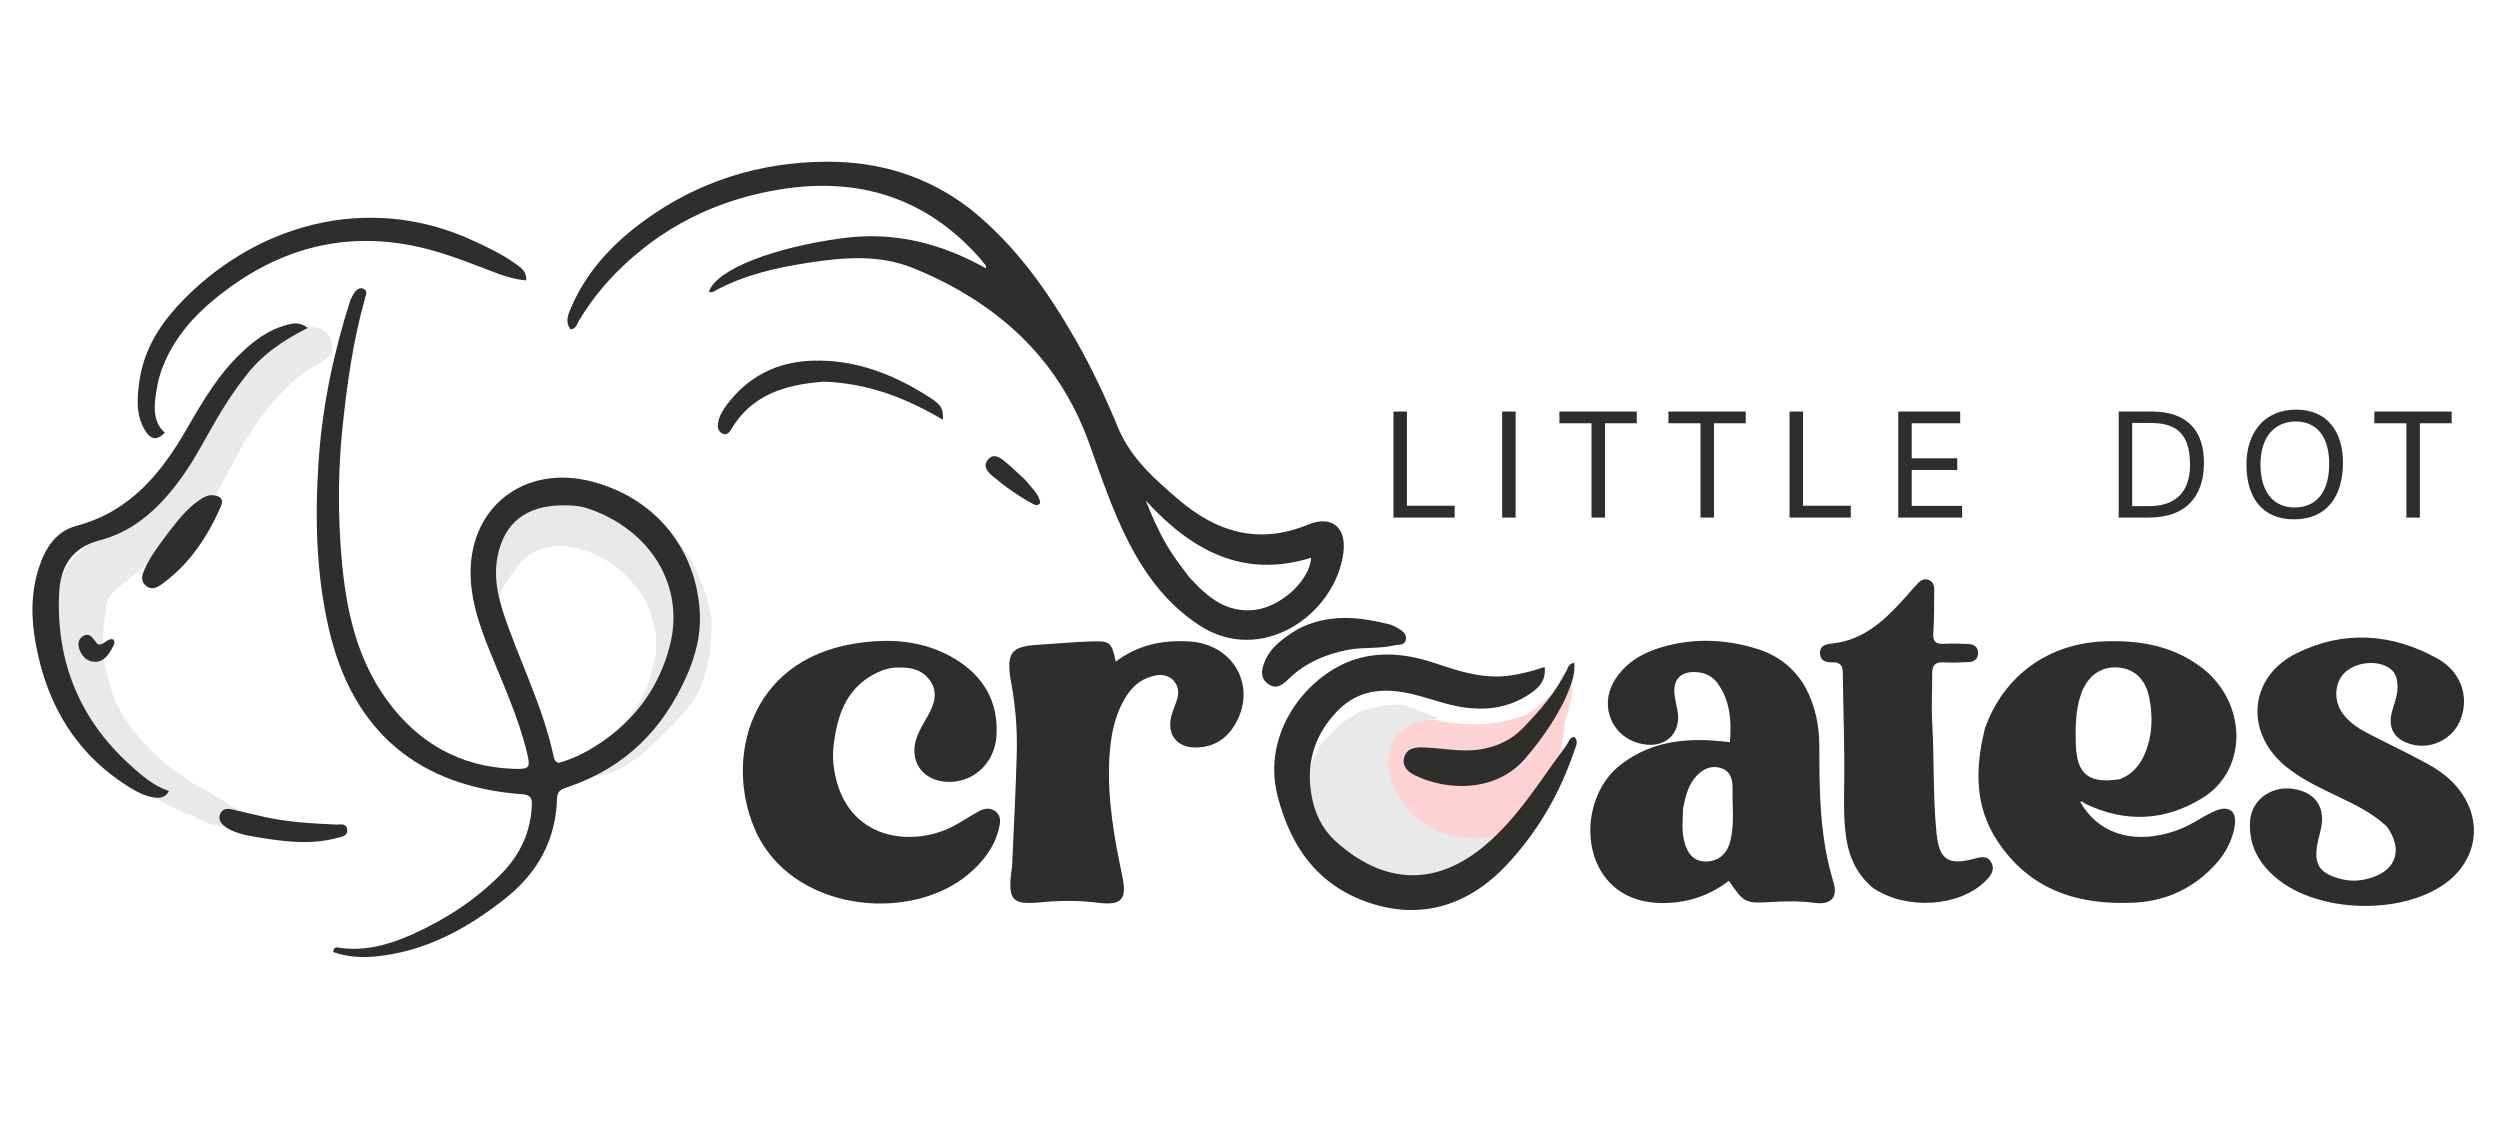 <svg width="1024" height="459" viewBox="0 0 1024 459" fill="none" xmlns="http://www.w3.org/2000/svg">
<path d="M813.03 298.331C820.721 276.743 838.904 263.626 861.727 262.706C875.895 262.135 889.298 264.323 901.06 272.873C920.288 286.85 921.267 314.842 902.353 326.708C887.126 336.262 870.724 337.183 854.213 329.244C853.523 328.912 853.029 328.035 852.054 328.442C859.103 340.934 872.546 345.642 888.378 341.162C891.916 340.16 895.286 338.764 898.479 336.912C901.359 335.243 904.221 333.486 907.264 332.17C912.931 329.721 916.299 332.177 915.338 338.234C913.997 346.692 909.096 353.198 902.748 358.605C894.606 365.54 884.929 369.167 874.393 369.716C851.21 370.923 831.113 364.578 817.847 344.016C808.719 329.867 809.041 314.419 813.03 298.331ZM868.275 319.162C873.424 317.186 876.654 313.324 878.674 308.371C881.648 301.074 881.843 293.499 880.36 285.888C878.865 278.219 874.253 273.892 867.518 273.4C860.433 272.881 854.832 277.004 852.312 284.534C850.11 291.117 850.05 297.91 850.255 304.731C850.627 317.087 855.369 321.127 868.275 319.162Z" fill="#2E2F2D"/>
<path d="M79.455 321.064C81.569 322.289 83.605 323.363 85.587 324.529C88.612 326.309 91.621 328.118 94.596 329.98C97.868 332.028 101.112 334.125 104.317 336.276C104.703 336.534 104.904 337.255 104.934 337.777C104.948 338.028 104.394 338.502 104.049 338.553C101.853 338.875 99.562 339.612 97.456 339.27C92.166 338.41 86.68 338.399 81.754 335.655C78.778 333.997 75.408 333.061 72.362 331.511C66.876 328.72 61.441 325.816 56.093 322.768C49.855 319.212 44.526 314.455 39.747 309.16C34.204 303.018 29.749 296.091 26.799 288.333C25.41 284.681 24.656 280.793 23.487 277.052C21.71 271.366 21.543 265.532 21.501 259.646C21.464 254.366 21.201 249.066 22.727 243.949C24.312 238.634 25.895 233.212 29.823 229.056C33.696 224.956 37.903 221.27 42.741 218.195C47.965 214.874 52.665 210.736 57.663 207.05C62.13 203.756 66.054 199.907 69.213 195.386C71.576 192.006 73.511 188.324 75.576 184.742C77.223 181.884 78.742 178.952 80.385 176.092C82.236 172.869 83.998 169.577 86.099 166.521C88.464 163.082 91.059 159.784 93.746 156.586C96.715 153.053 99.807 149.611 103.017 146.296C107.216 141.96 112.087 138.533 117.479 135.747C120.842 134.009 124.301 134.183 127.841 134.011C130.545 133.878 132.463 135.001 134.208 136.803C135.682 138.326 136.803 143.046 135.793 144.545C134.394 146.621 132.483 148.21 130.22 149.345C128.878 150.018 127.442 150.581 126.252 151.468C123.509 153.513 120.728 155.555 118.257 157.909C113.512 162.43 109.293 167.392 105.503 172.798C101.71 178.206 98.507 183.897 95.394 189.684C92.291 195.454 89.328 201.34 85.712 206.781C82.871 211.055 79.423 215.035 75.713 218.591C71.32 222.8 66.39 226.456 61.63 230.274C56.996 233.992 52.191 237.501 47.643 241.319C45.408 243.196 43.89 245.741 43.488 248.76C43.069 251.902 42.527 255.041 42.357 258.199C42.154 261.977 41.89 265.825 42.385 269.546C42.921 273.576 44.361 277.48 45.295 281.465C46.265 285.607 48.188 289.358 50.315 292.935C52.303 296.28 54.818 299.333 57.285 302.364C59.143 304.647 61.231 306.755 63.324 308.832C68.117 313.59 73.645 317.396 79.455 321.064Z" fill="#E9E9E9"/>
<path d="M196.934 219.35C199.665 214.257 203.25 210.163 207.841 206.842C211.201 204.412 214.795 202.677 218.722 201.422C224.657 199.525 230.635 199.215 236.818 199.782C240.876 200.153 244.713 201.051 248.576 202.222C254.47 204.009 260.058 206.535 264.93 210.173C269.282 213.422 273.151 217.372 276.966 221.273C280.744 225.136 283.468 229.79 285.606 234.755C286.874 237.702 288.185 240.643 289.22 243.675C289.944 245.796 290.239 248.063 290.717 250.267C290.984 251.498 291.463 252.734 291.45 253.963C291.408 258.078 291.329 262.204 290.982 266.302C290.781 268.671 290.099 271.009 289.531 273.336C288.13 279.085 286.046 284.773 282.337 289.228C276.887 295.773 270.683 301.732 264.454 307.572C260.398 311.375 255.578 314.25 250.4 316.474C246.443 318.174 242.332 317.794 238.241 317.776C237.707 317.773 236.715 316.954 236.742 316.571C236.797 315.79 237.208 314.69 237.818 314.356C239.841 313.25 241.401 311.712 243.023 310.114C247.668 305.541 251.968 300.713 256.054 295.617C259.908 290.811 263.298 285.805 265.567 280.134C266.757 277.158 266.933 273.787 268.031 270.763C269.191 267.571 268.808 264.368 268.677 261.203C268.519 257.416 267.475 253.779 266.15 250.147C264.198 244.798 260.975 240.538 257.134 236.476C252.798 231.892 247.52 228.753 241.899 226.349C237.12 224.305 231.893 223.307 226.589 223.822C221.005 224.365 216.291 226.708 212.677 231.092C209.522 234.919 206.762 238.988 204.849 243.596C204.279 244.969 200.568 245.971 199.076 245.207C195.593 243.423 194.066 240.491 193.465 236.678C192.852 232.795 193.265 229.086 194.344 225.425C194.949 223.373 195.993 221.45 196.934 219.35Z" fill="#E9E9E9"/>
<path d="M630.995 334.324C628.765 337.68 626.88 341.347 624.215 344.314C620.982 347.916 617.376 351.27 613.001 353.602C611.085 354.623 609.272 355.844 607.33 356.808C605.231 357.848 603.055 358.744 600.877 359.615C595.288 361.848 589.354 362.543 583.502 363.711C578.267 364.755 573.25 363.349 568.126 363.46C566.027 363.506 563.844 362.343 561.796 361.496C555.6 358.931 549.916 355.413 545.221 350.673C543.224 348.657 540.923 347.156 538.882 345.287C537.117 343.67 536.556 341.404 535.751 339.217C534.757 336.514 534.04 333.844 534.184 330.961C534.229 330.062 534.146 329.154 534.229 328.261C534.453 325.868 534.563 323.445 535.041 321.099C535.606 318.322 536.385 315.571 537.303 312.888C538.101 310.555 538.86 308.067 540.283 306.122C542.489 303.107 545.018 300.234 547.824 297.774C551.702 294.376 556.069 291.496 561.157 290.245C565.676 289.134 570.319 288.252 575 288.792C576.859 289.007 578.626 290.037 580.428 290.714C583.1 291.717 585.768 292.73 588.432 293.757C588.78 293.891 589.088 294.126 589.325 294.448C585.903 294.334 582.726 295.18 579.879 296.689C577.578 297.909 574.912 299.418 573.701 301.537C569.656 308.617 570.446 316.009 573.691 323.249C575.699 327.728 578.893 331.313 582.556 334.459C585.971 337.393 589.785 339.671 594.188 340.943C599.106 342.364 604.034 342.901 609.161 342.463C615.839 341.892 621.967 340.042 627.434 336.083C628.491 335.317 629.802 334.901 630.995 334.324Z" fill="#E9E9E9"/>
<path d="M630.574 334.972C629.352 335.558 628 335.979 626.909 336.752C621.27 340.755 614.95 342.624 608.062 343.199C602.774 343.641 597.691 343.097 592.619 341.66C588.078 340.373 584.146 338.068 580.624 335.101C576.847 331.919 573.554 328.294 571.484 323.765C568.138 316.444 567.326 308.969 571.499 301.812C572.748 299.669 575.498 298.144 577.871 296.911C580.808 295.385 584.085 294.531 587.67 294.784C589.84 295.193 591.845 295.767 593.889 295.972C597.551 296.339 601.24 296.72 604.91 296.656C608.504 296.592 612.173 296.334 615.658 295.53C621.264 294.236 626.895 292.781 631.062 288.331C632.297 287.013 633.85 285.939 635.388 284.948C637.867 283.35 638.58 280.953 639.141 278.314C639.414 277.03 640.284 275.757 642.08 276.222C643.68 276.637 643.655 277.891 643.488 279.153C643.456 279.39 643.118 279.701 643.191 279.821C644.932 282.708 643.367 285.593 643.074 288.428C642.861 290.494 641.892 292.486 641.259 294.511C641.22 294.635 641.144 294.753 641.127 294.88C640.721 297.859 640.373 300.847 639.899 303.816C639.598 305.698 639.109 307.552 638.708 309.418C637.896 313.197 637.234 317.015 636.231 320.744C635.351 324.018 634.102 327.198 632.983 330.409C632.797 330.943 632.446 331.422 631.912 332.076C631.584 332.586 631.515 332.948 631.445 333.31C631.445 333.31 631.44 333.277 631.305 333.289C630.972 333.862 630.774 334.423 630.576 334.984C630.576 334.984 630.566 334.97 630.574 334.972Z" fill="#FFD3D3"/>
<path d="M739.204 280.987C743.574 288.947 745.207 297.252 745.203 305.825C745.194 324.489 745.391 343.063 750.952 361.187C752.962 367.736 749.879 370.739 743.107 369.806C737.626 369.05 732.135 369.075 726.655 369.398C714.675 370.106 714.679 370.178 708.136 360.793C701.837 365.587 694.843 368.597 686.834 369.555C671.291 371.413 659.476 365.833 654.077 353.518C648.257 340.241 652.17 322.719 663.083 313.833C674.188 304.791 687.22 302.452 701.092 303.29C703.402 303.429 705.703 303.715 708.576 303.987C709.285 295.097 708.689 286.846 703.351 279.64C701.297 276.868 698.213 275.491 694.687 275.289C688.502 274.936 685.26 278.191 685.881 284.411C686.161 287.211 687.088 289.952 687.312 292.752C687.93 300.464 682.39 305.742 674.652 305.025C660.918 303.752 654.123 289.508 661.774 277.974C666.345 271.084 673.144 267.251 680.8 265.033C693.777 261.273 706.815 261.762 719.668 265.766C727.894 268.328 734.512 273.177 739.204 280.987ZM689.395 331.054C689.293 335.373 688.766 339.72 689.722 343.991C691.085 350.083 694.091 352.927 698.833 352.862C703.965 352.792 707.496 349.799 708.833 344.127C710.458 337.231 709.524 330.203 709.655 323.234C709.723 319.603 709.037 315.976 705.059 314.652C701.013 313.305 697.551 314.889 694.76 317.965C691.615 321.433 690.443 325.767 689.395 331.054Z" fill="#2E2F2D"/>
<path d="M397.388 85.565C415.947 100.414 429.125 119.18 440.603 139.235C447.222 150.801 452.872 162.864 457.969 175.207C463.091 187.61 473.024 196.336 482.881 204.749C498.365 217.965 515.653 223.165 535.638 214.933C545.409 210.908 551.591 215.854 550.246 226.396C547.02 251.687 516.73 272.806 491.245 256.131C478.438 247.752 469.555 236.084 462.634 222.746C455.784 209.546 451.121 195.455 446.102 181.506C433.427 146.277 407.961 123.641 374.1 109.837C360.133 104.144 345.343 105.392 330.718 107.678C317.497 109.744 304.561 112.694 292.695 119.213C292.004 119.593 291.195 120.037 290.407 119.299C293.85 110.136 317.163 101.306 345.07 97.557C366.188 94.72 385.36 99.574 403.816 109.894C404.145 108.584 403.116 108.1 402.661 107.413C402.204 106.722 401.641 106.096 401.088 105.474C379.113 80.823 351.51 72.385 319.429 77.602C296.056 81.403 275.179 90.86 257.488 106.82C249.536 113.995 242.645 122.098 237.145 131.339C236.345 132.682 236.075 134.58 233.728 134.959C231.317 131.838 232.729 128.71 234.002 125.768C240.341 111.113 250.899 99.883 263.563 90.601C285.775 74.321 310.997 66.42 338.327 66.235C359.807 66.09 379.787 71.983 397.388 85.565ZM487.087 236.407C488.838 238.185 490.521 240.036 492.353 241.727C498.464 247.365 505.343 250.841 514.028 249.799C524.767 248.511 536.489 237.716 537.028 228.472C508.807 237.188 487.704 225.123 469.294 205.034C472.276 212.436 475.407 219.578 479.672 226.134C481.845 229.474 484.287 232.639 487.087 236.407Z" fill="#2E2F2D"/>
<path d="M361.632 274.478C347.191 280.129 342.998 292.074 341.414 305.552C341.03 308.817 341.179 312.249 341.716 315.5C346.594 345.053 374.658 347.048 390.949 338.148C394.162 336.393 397.225 334.366 400.422 332.58C402.847 331.224 405.478 330.449 407.902 332.441C410.19 334.321 409.735 337.072 409.15 339.441C407.236 347.186 402.504 353.2 396.519 358.192C372.219 378.459 323.278 373.28 308.951 339.116C296.945 310.486 307.183 270.823 349.438 263.72C363.916 261.287 378.089 262.083 391.042 269.826C402.885 276.905 409.001 287.403 408.164 301.41C407.513 312.312 399.052 320.339 388.653 320.266C377.847 320.19 371.828 311.571 375.705 301.496C376.772 298.721 378.374 296.14 379.849 293.536C382.503 288.852 384.441 283.954 381.089 278.991C377.491 273.662 371.765 273.099 365.912 273.508C364.599 273.6 363.313 274.075 361.632 274.478Z" fill="#2E2F2D"/>
<path d="M143.552 122.748C144.299 121.39 144.782 120.298 145.519 119.42C146.402 118.37 147.603 117.585 149.025 118.366C150.589 119.224 149.979 120.524 149.602 121.855C144.648 139.36 142.119 157.289 140.264 175.339C138.659 190.956 138.433 206.638 139.436 222.251C140.91 245.188 144.6 267.757 158.632 286.942C171.338 304.316 188.496 314.128 210.318 314.91C216.935 315.148 217.358 314.5 215.835 308.226C212.321 293.748 206.088 280.265 200.547 266.531C196.793 257.227 193.45 247.735 192.838 237.695C191.052 208.391 214.389 189.711 242.875 197.35C268.421 204.2 285.257 224.664 286.658 251.131C287.121 259.882 284.935 268.362 281.46 276.377C271.835 298.579 256.053 314.37 232.885 322.277C230.494 323.093 228.269 323.57 228.172 327.018C227.689 344.103 220.204 357.545 206.85 368.108C191.141 380.535 174.108 389.789 153.81 391.762C147.896 392.337 142.04 391.936 136.451 389.954C136.665 388.244 137.432 387.949 138.307 388.091C149.113 389.852 159.205 387.046 168.847 382.723C182.47 376.616 194.901 368.554 205.417 357.84C213.044 350.071 217.41 340.753 217.855 329.732C217.967 326.941 217.201 325.563 214.015 325.333C171.363 322.258 144.478 299.517 134.793 258.015C129.532 235.469 128.95 212.595 130.457 189.52C131.942 166.775 136.531 144.748 143.552 122.748ZM241.048 208.345C237.527 207.143 233.86 206.938 230.203 206.984C215.471 207.17 206.553 214.116 203.825 227.801C201.753 238.194 204.923 247.957 208.432 257.494C214.856 274.957 222.977 291.819 226.852 310.175C227.053 311.123 227.416 312.129 228.895 312.467C234.795 310.841 240.399 307.983 245.676 304.459C260.267 294.716 270.049 281.375 274.385 264.408C280.538 240.325 266.92 217.267 241.048 208.345Z" fill="#2E2F2D"/>
<path d="M977.572 338.479C971.25 332.557 963.785 329.214 956.434 325.667C949.233 322.193 941.983 318.766 935.808 313.561C919.246 299.599 921.324 277.058 940.791 267.507C960.015 258.074 979.638 259.367 998.288 269.69C1007.83 274.971 1011.26 284.746 1008.12 293.978C1005.01 303.131 994.788 307.838 985.803 304.258C980.498 302.144 978.262 297.909 979.571 292.295C980.472 288.426 982.292 284.767 982.019 280.632C981.861 278.239 981.478 276.055 979.551 274.335C975.15 270.408 966.254 270.676 961.012 274.974C956.519 278.658 955.601 286.032 958.971 291.324C961.57 295.406 965.436 298.035 969.585 300.207C977.843 304.531 986.306 308.472 994.469 312.963C1001.73 316.959 1007.87 322.305 1011.23 330.198C1016.12 341.687 1012.27 354.18 1001.51 361.912C983.486 374.854 949.93 373.962 932.737 359.958C925.225 353.839 920.907 346.119 921.656 336.06C922.276 327.747 930.182 321.822 939.13 323.102C948.407 324.428 952.686 330.65 950.595 339.785C950.26 341.245 949.873 342.693 949.536 344.153C947.271 353.945 949.816 357.947 959.673 360.216C963.521 361.101 967.277 360.732 971.001 359.609C981.584 356.419 984.414 347.745 977.572 338.479Z" fill="#2E2F2D"/>
<path d="M414.558 354.571C415.245 338.801 416.096 323.5 416.474 308.188C416.704 298.872 415.975 289.557 414.316 280.35C414.197 279.695 414.026 279.047 413.928 278.389C412.251 267.154 414.27 264.716 425.623 264.063C432.6 263.661 439.565 262.973 446.546 262.738C454.836 262.458 455.269 262.931 457.016 270.997C466.032 264.121 476.271 262.067 487.202 262.739C505.934 263.889 515.375 282.222 505.219 297.789C501.571 303.38 496.195 306.167 489.618 306.174C482.043 306.182 477.982 300.898 479.717 293.538C480.323 290.962 481.587 288.546 482.27 285.982C483.79 280.273 479.411 275.559 473.575 276.615C468.383 277.555 464.407 280.411 461.545 284.829C456.287 292.948 454.79 302.129 454.347 311.505C453.587 327.6 456.421 343.33 459.721 358.984C461.71 368.416 459.317 370.994 449.784 369.774C441.986 368.777 434.132 368.822 426.335 369.581C414.846 370.699 412.907 368.921 414.18 357.512C414.272 356.684 414.407 355.861 414.558 354.571Z" fill="#2E2F2D"/>
<path d="M767.313 363.787C759.514 357.443 756.674 349.026 755.78 339.844C755.152 333.393 755.308 326.897 755.387 320.392C755.567 305.407 754.982 290.415 754.799 275.424C754.763 272.429 753.484 271.208 750.556 271.295C748.045 271.37 745.628 270.749 745.468 267.742C745.29 264.402 747.837 263.852 750.522 263.566C763.262 262.213 771.851 254.165 779.881 245.242C781.774 243.138 783.606 240.977 785.551 238.922C786.739 237.667 788.172 236.811 790.015 237.567C791.846 238.318 792.297 239.885 792.272 241.644C792.191 247.475 792.308 253.323 791.876 259.129C791.606 262.771 792.847 263.901 796.31 263.699C799.629 263.505 802.975 263.628 806.302 263.781C808.527 263.883 810.199 264.987 810.237 267.436C810.274 269.888 808.639 271.07 806.41 271.186C802.919 271.368 799.405 271.495 795.92 271.298C792.589 271.11 791.441 272.639 791.445 275.69C791.455 282.521 791.053 289.373 791.443 296.18C792.3 311.144 791.681 326.159 793.184 341.096C794.281 352.004 797.74 354.513 808.253 351.841C810.997 351.143 814.046 350.039 815.727 353.46C817.253 356.564 815.255 358.871 813.191 360.919C802.583 371.449 780.966 372.905 767.313 363.787Z" fill="#2E2F2D"/>
<path d="M548.87 346.137C568.214 362.584 588.785 362.515 607.916 346.554C621.842 334.937 630.949 319.497 641.604 305.27C642.538 304.023 642.706 302.045 644.858 301.811C646.703 303.666 645.454 305.651 644.881 307.364C638.931 325.16 629.535 341.167 616.752 354.673C602.239 370.006 583.668 376.593 563.062 370.487C541.255 364.025 528.967 348.356 523.275 325.94C516.556 299.479 535.999 276.164 554.9 270.129C566.437 266.446 577.636 268.153 588.69 271.922C598.529 275.277 608.35 278.243 618.961 276.636C623.502 275.948 627.943 274.82 632.655 273.163C633.328 278.345 630.724 281.223 627.722 283.433C618.9 289.93 608.769 291.33 598.261 289.54C592.545 288.566 586.996 286.598 581.382 285.044C569.211 281.675 557.385 281.343 547.863 291.161C537.911 301.421 534.462 313.808 537.653 327.957C539.296 335.239 542.785 341.242 548.87 346.137Z" fill="#2E2F2D"/>
<path d="M100.39 154.366C93.061 163.541 87.647 173.498 82.083 183.368C77.571 191.371 72.447 198.968 66.123 205.666C59.12 213.082 50.78 218.735 40.932 221.28C29.28 224.293 24.689 232.18 24.21 243.16C23.001 270.901 32.473 294.372 53.076 313.145C57.839 317.485 62.704 321.767 69.209 324.042C67.546 326.945 65.297 326.958 62.986 326.617C59.631 326.122 56.63 324.67 53.767 322.927C31.543 309.407 19.366 289.222 14.695 264.046C12.723 253.419 12.562 242.868 15.947 232.469C18.543 224.494 22.888 217.607 31.355 215.366C53.156 209.596 65.967 193.968 76.538 175.609C83.029 164.337 89.614 153.124 99.252 144.116C104.418 139.288 110.028 135.149 116.951 133.219C119.586 132.485 122.366 131.553 126.082 134.304C115.866 139.457 107.069 145.375 100.39 154.366Z" fill="#2E2F2D"/>
<path d="M72.519 125.54C103.142 92.27 150.141 78.392 193.848 98.58C199.908 101.379 205.932 104.23 211.341 108.174C213.403 109.677 215.784 111.157 215.543 114.851C209.961 114.433 205.043 112.524 200.147 110.638C189.731 106.625 179.316 102.593 168.308 100.485C139.1 94.892 113.273 102.578 90.179 120.668C79.937 128.69 71.372 138.071 66.595 150.454C64.839 155.007 63.924 159.769 63.493 164.556C63.073 169.218 63.689 173.848 67.538 177.226C64.272 180.517 61.7 180.175 59.313 176.145C55.485 169.685 56.162 162.604 57.173 155.687C58.866 144.11 64.541 134.399 72.519 125.54Z" fill="#2E2F2D"/>
<path d="M640.897 286.725C636.403 295.77 630.821 303.673 624.471 310.951C612.467 324.711 592.287 323.916 579.372 317.478C576.652 316.122 574.21 313.852 575.125 310.331C576.115 306.527 579.476 306.067 582.75 306.143C590.533 306.322 598.217 308.181 606.107 306.968C612.969 305.913 618.911 303.22 623.687 298.313C630.661 291.149 637.215 283.617 641.719 274.548C642.276 273.427 642.49 271.934 644.806 271.461C645.363 277.019 642.98 281.654 640.897 286.725Z" fill="#2E2F2D"/>
<path d="M337.133 156.333C321.516 157.591 307.848 161.664 299.492 175.885C298.723 177.195 297.624 178.47 295.857 177.568C294.377 176.812 293.879 175.297 294.058 173.735C294.369 171.03 295.6 168.676 297.19 166.487C306.014 154.338 318.065 148.16 332.933 147.73C350.711 147.217 366.508 153.496 381.127 162.998C385.923 166.115 386.352 167.646 386.212 171.96C371.14 162.97 355.245 156.862 337.133 156.333Z" fill="#2E2F2D"/>
<path d="M531.762 257.601C544.158 251.288 556.569 252.589 569.052 255.725C570.165 256.005 571.26 256.508 572.249 257.099C574.117 258.214 576.295 259.496 575.849 261.978C575.394 264.511 572.777 263.933 570.923 264.371C564.732 265.834 558.345 264.968 552.09 266.188C542.862 267.989 534.652 271.482 527.837 278.081C525.534 280.31 522.926 282.629 519.533 280.242C515.954 277.724 516.657 274.183 518.105 270.798C520.737 264.642 526.013 261.119 531.762 257.601Z" fill="#2E2F2D"/>
<path d="M69.465 217.491C73.148 212.727 76.664 208.299 81.39 205.03C83.048 203.884 84.744 202.764 86.843 202.835C89.857 202.937 91.933 204.137 90.444 207.513C84.935 220.007 77.562 231.143 66.298 239.26C64.414 240.618 62.167 241.853 59.892 240.031C57.457 238.081 58.151 235.598 59.208 233.214C61.728 227.534 65.555 222.697 69.465 217.491Z" fill="#2E2F2D"/>
<path d="M100.367 341.996C97.247 341.105 94.492 340.367 92.211 338.583C90.554 337.286 89.269 335.661 90.165 333.44C91.112 331.094 93.243 331.121 95.27 331.566C99.654 332.528 103.995 333.685 108.379 334.644C118.006 336.75 127.805 337.285 137.613 337.738C139.312 337.817 141.678 336.989 142.167 339.547C142.707 342.366 140.119 342.688 138.324 343.177C127.095 346.231 115.886 344.669 104.694 342.812C103.381 342.594 102.075 342.337 100.367 341.996Z" fill="#2E2F2D"/>
<path d="M420.207 196.823C422.53 199.982 425.67 202.239 426.076 206.049C424.887 207.489 423.781 206.765 422.807 206.239C416.932 203.062 411.511 199.204 406.429 194.894C404.499 193.257 402.551 191.069 404.51 188.472C406.722 185.541 409.345 187.15 411.455 188.886C414.402 191.31 417.143 193.985 420.207 196.823Z" fill="#2E2F2D"/>
<path d="M45.429 266.418C43.62 269.485 41.445 271.511 38.027 271.011C35.362 270.621 33.649 268.748 32.649 266.306C31.743 264.094 31.87 261.912 34.014 260.547C36.311 259.084 37.66 260.814 38.88 262.503C39.259 263.028 39.693 263.514 39.977 263.863C42.714 264.653 43.883 261.001 46.491 261.968C47.477 263.659 46.113 264.787 45.429 266.418Z" fill="#2E2F2D"/>
<path fill-rule="evenodd" clip-rule="evenodd" d="M991.18 212V173.36H1004.2V168.56H972.52V173.36H985.66V212H991.18ZM939.64 212.72C952.9 212.72 959.68 203.54 959.68 189.44C959.68 177.38 953.68 167.78 940.54 167.78C927.28 167.78 920.14 177.38 920.14 190.28C920.14 203.3 926.2 212.72 939.64 212.72ZM939.94 207.86C931.54 207.86 925.9 201.98 925.9 190.22C925.9 178.64 931.96 172.64 940.36 172.64C948.64 172.64 954.04 178.52 954.04 189.98C954.04 202.28 948.16 207.86 939.94 207.86ZM880.18 212C895.72 212 902.74 202.94 902.74 189.62C902.74 176.66 896.26 168.56 881.2 168.56H867.82V212H880.18ZM873.34 207.32V173.24H880.72C891.04 173.24 897.04 177.2 897.04 190.4C897.04 201.02 891.58 207.32 880.24 207.32H873.34ZM783.04 192.5H801.7V187.7H783.04V173.36H802.9V168.56H777.52V212H803.68V207.2H783.04V192.5ZM738.52 168.56H733V212H758.08V207.14H738.52V168.56ZM702.04 212V173.36H715.06V168.56H683.38V173.36H696.52V212H702.04ZM657.4 212V173.36H670.42V168.56H638.74V173.36H651.88V212H657.4ZM620.8 168.56H615.28V212H620.8V168.56ZM576.28 168.56H570.76V212H595.84V207.14H576.28V168.56Z" fill="#2E2F2D"/>
</svg>
